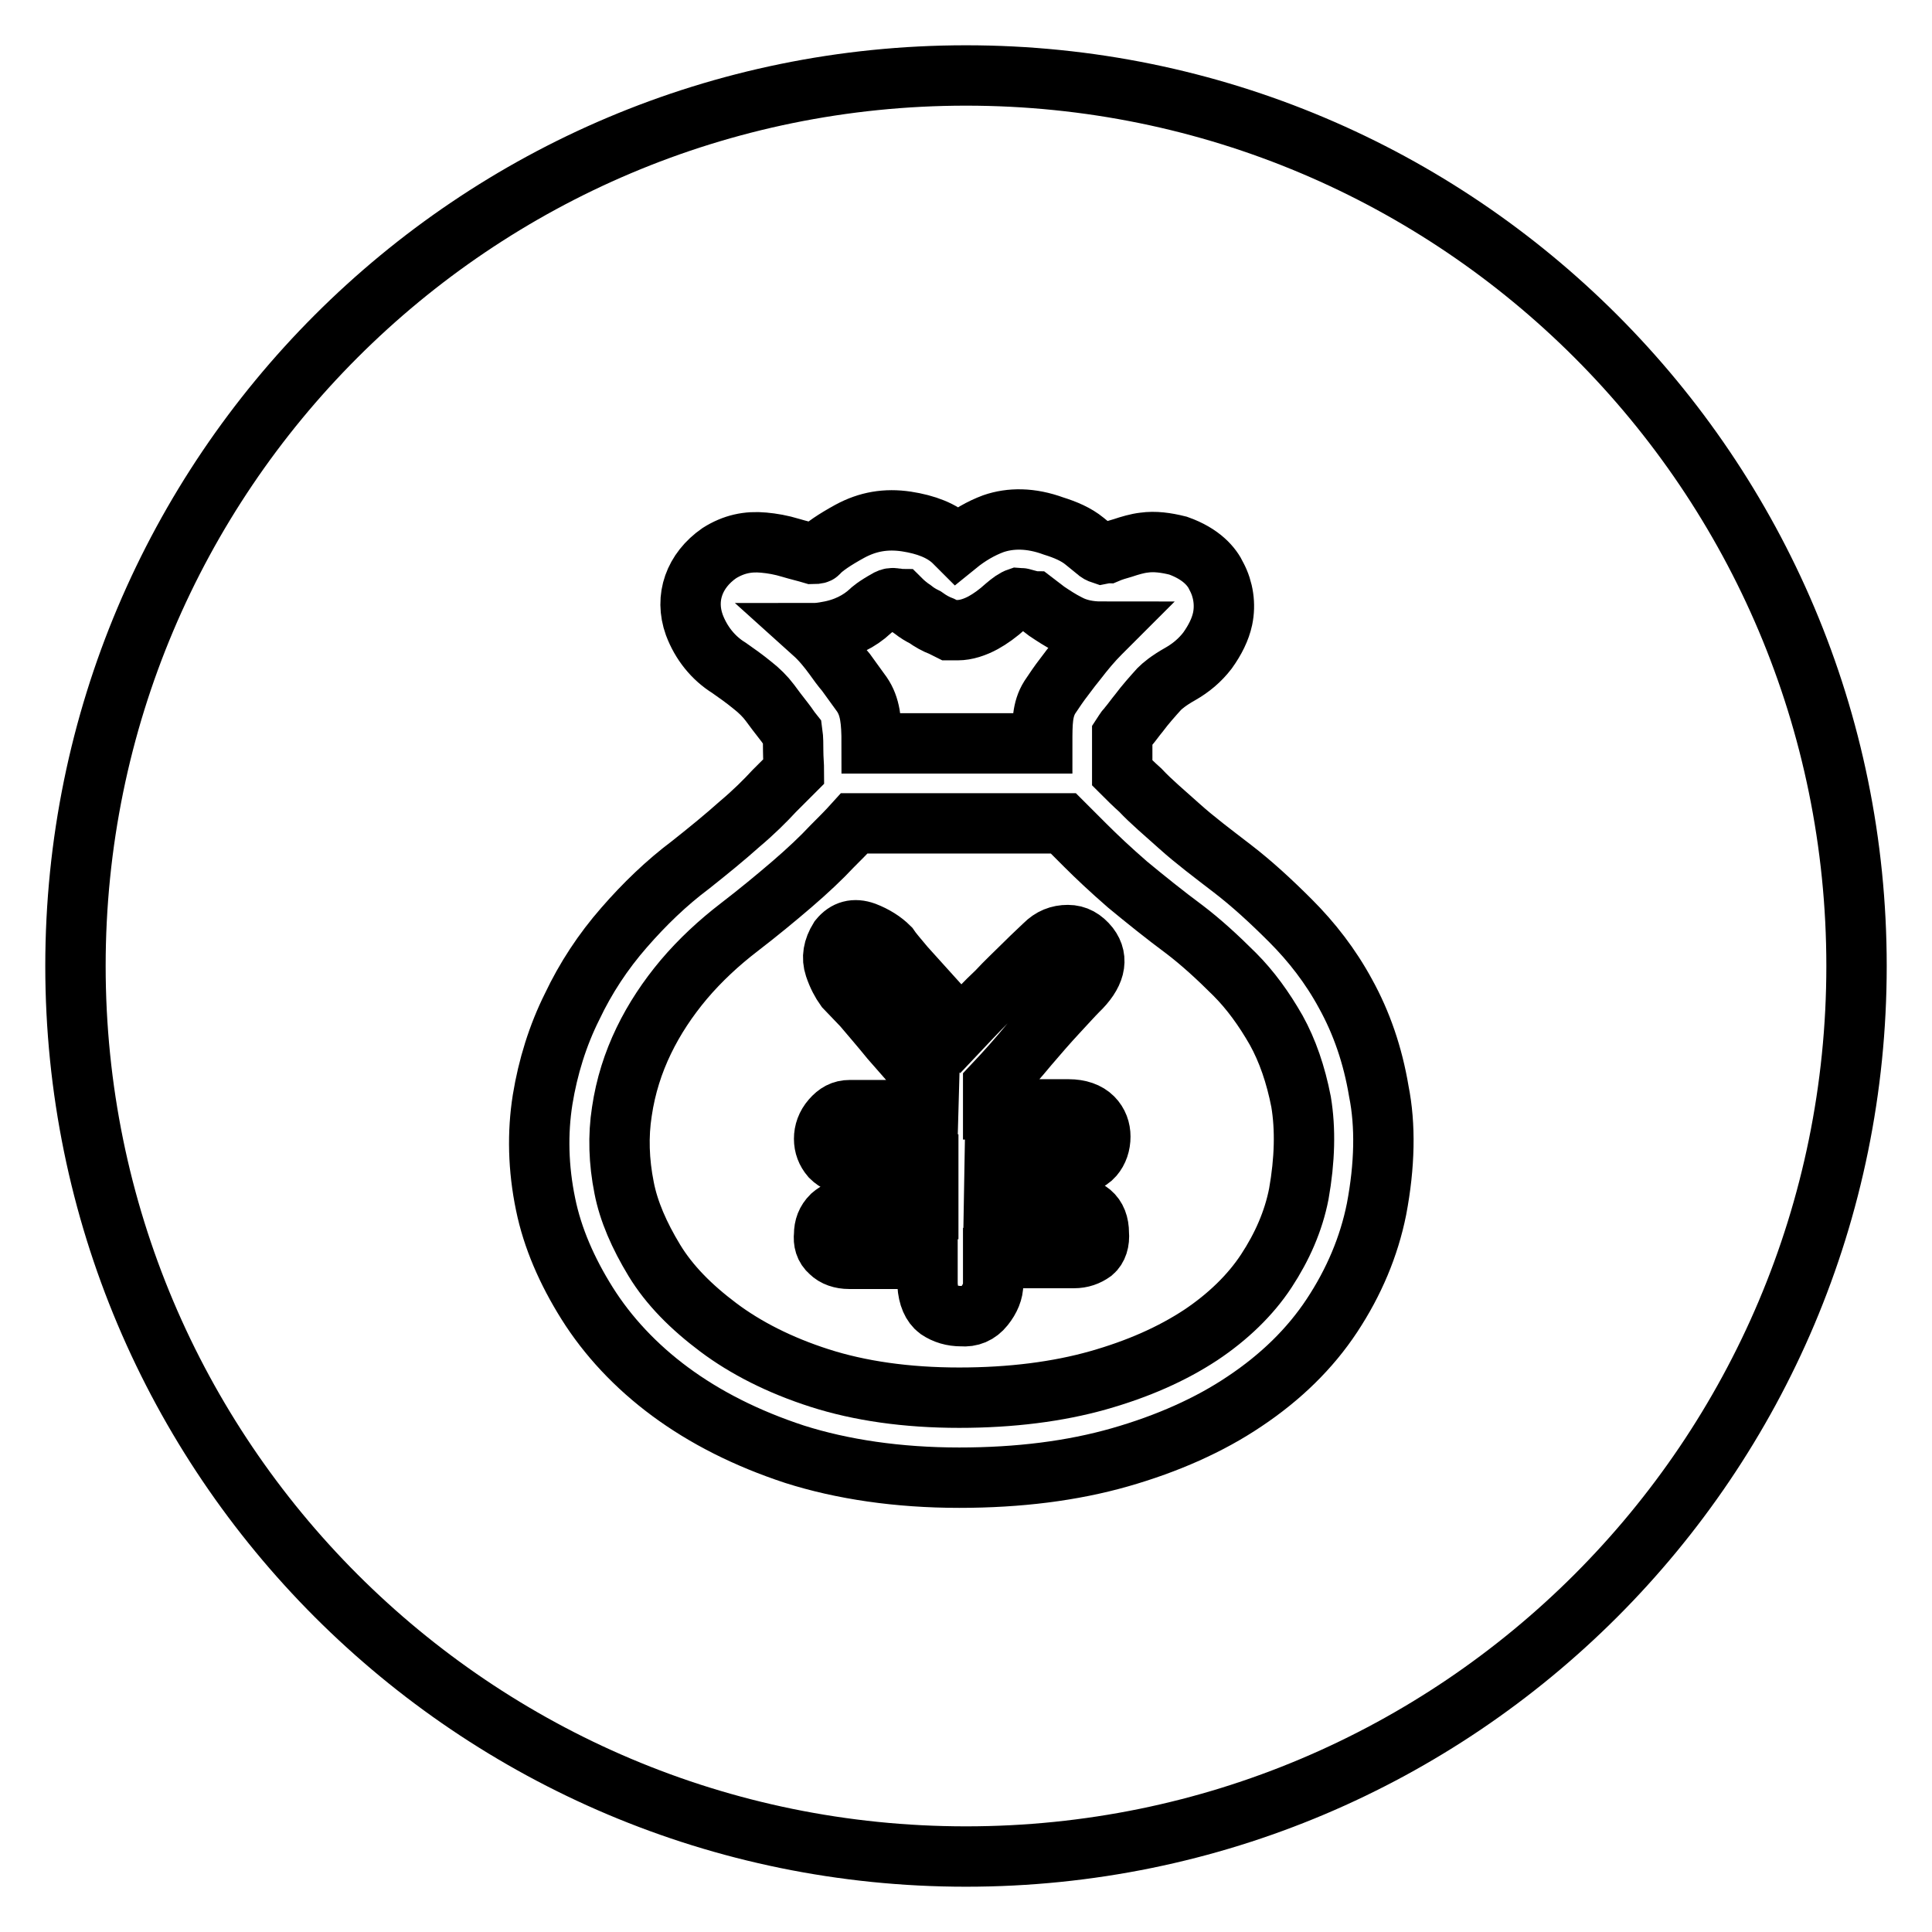 <?xml version="1.0" encoding="utf-8"?>
<!-- Svg Vector Icons : http://www.onlinewebfonts.com/icon -->
<!DOCTYPE svg PUBLIC "-//W3C//DTD SVG 1.1//EN" "http://www.w3.org/Graphics/SVG/1.1/DTD/svg11.dtd">
<svg version="1.1" xmlns="http://www.w3.org/2000/svg" xmlns:xlink="http://www.w3.org/1999/xlink" x="0px" y="0px" viewBox="0 0 256 256" enable-background="new 0 0 256 256" xml:space="preserve">
<g><g><path stroke-width="8" fill-opacity="0" stroke="#000000"  d="M169.1,136.5c-1.6-2.8-3.4-5.3-5.5-7.4c-2.3-2.3-4.5-4.3-6.6-5.9c-2.7-2-5.3-4.1-7.6-6c-2.3-2-4.1-3.7-5.6-5.2c-1-1-2-2-2.9-2.9h-27.7c-0.9,1-1.9,2-3,3.1c-1.3,1.4-3.2,3.2-5.3,5c-2.1,1.8-4.4,3.7-7,5.7c-2.6,2-5.1,4.3-7.3,6.9c-2.1,2.5-3.9,5.2-5.3,8.1c-1.4,2.9-2.4,6-2.9,9.4c-0.5,3.2-0.4,6.6,0.3,10.1c0.6,3.1,2,6.3,4,9.6c2,3.3,4.9,6.2,8.5,8.9c3.6,2.7,8.1,5,13.4,6.7c5.3,1.7,11.5,2.6,18.5,2.6c6.9,0,13.1-0.8,18.4-2.3c5.3-1.5,9.8-3.5,13.6-6c3.6-2.4,6.6-5.3,8.7-8.5c2.1-3.2,3.6-6.6,4.3-10.2c0.8-4.5,0.9-8.6,0.3-12.2C171.7,142.4,170.6,139.2,169.1,136.5z M141.3,159.8c2.9,0,4.3,1.2,4.3,3.6c0.1,1.1-0.2,2-0.8,2.5c-0.7,0.5-1.5,0.8-2.5,0.8h-10.7v3.4c0,1-0.4,2-1.2,3s-1.8,1.4-3,1.3c-1.2,0-2.2-0.3-3.1-0.9c-0.8-0.6-1.3-1.7-1.4-3.3v-3.4h-10.4c-1,0-1.9-0.3-2.5-0.9c-0.7-0.6-0.9-1.4-0.8-2.3c0-1,0.3-1.8,1-2.5c0.7-0.6,1.4-0.9,2.4-0.9h10.4v-5.9h-10.4c-1,0-1.8-0.3-2.5-1c-0.6-0.7-0.9-1.5-0.9-2.4c0-0.9,0.3-1.8,1-2.6c0.7-0.8,1.4-1.2,2.4-1.2h10.4l0.1-3.6c-1.8-2-3.5-4-5.1-5.8c-1.3-1.6-2.6-3.1-3.7-4.4l-2.3-2.4c-0.5-0.7-1-1.6-1.4-2.8c-0.4-1.2-0.2-2.4,0.6-3.7c0.9-1.1,2-1.4,3.4-0.9c1.3,0.5,2.4,1.2,3.2,2c0.4,0.6,1.1,1.4,2.1,2.6l7.4,8.2c1.7-1.8,3.3-3.5,4.8-4.9c1.2-1.3,2.5-2.5,3.7-3.7c1.2-1.2,2.1-2,2.6-2.5c0.9-0.9,1.9-1.3,3.1-1.3c1.1,0,2,0.5,2.8,1.5c1.3,1.7,0.8,3.7-1.5,5.9c-0.6,0.6-1.5,1.6-2.8,3s-2.5,2.8-3.7,4.2c-1.4,1.7-3,3.5-4.7,5.3v3.2h10c1.4,0,2.5,0.4,3.2,1.1c0.7,0.7,1,1.6,1,2.5c0,1-0.3,1.9-0.9,2.6c-0.6,0.7-1.6,1.1-3.1,0.9l-10,0.2l-0.1,5.8H141.3L141.3,159.8z"/><path stroke-width="8" fill-opacity="0" stroke="#000000"  d="M112.1,89.1c0.7,1,1.4,1.9,2.1,2.9c1.1,1.6,1.3,3.5,1.3,6.5h22.6c0-2.7,0-4.5,1-6.1c0.6-0.9,1.2-1.8,1.9-2.7c0.6-0.8,1.2-1.6,1.7-2.2c1-1.3,2-2.5,3.1-3.6c0.1-0.1,0.1-0.1,0.2-0.2c-1.7,0-3.2-0.3-4.5-1c-1-0.5-1.9-1.1-2.8-1.7l-1.7-1.3c0,0-0.1,0-0.4-0.1l-0.4-0.1c-0.7-0.2-1.1-0.3-1.2-0.3c-0.6,0.2-1.1,0.6-1.7,1.1c-1.1,1-2.1,1.7-3,2.2c-1.1,0.6-2.3,1-3.4,1h-1.1l-1-0.5c-0.8-0.3-1.5-0.7-2.2-1.2c-0.6-0.3-1.1-0.6-1.6-1c-0.6-0.4-1.2-0.9-1.7-1.4c-0.1,0-0.3-0.1-0.7-0.1c-0.4-0.1-0.7,0-0.9,0.1c-1.8,1-2.3,1.5-2.4,1.6c-1.4,1.3-3.3,2.3-5.7,2.7c-0.5,0.1-1.2,0.2-1.8,0.2c1,0.9,1.9,2,2.7,3.1C111,87.7,111.5,88.4,112.1,89.1z"/><path stroke-width="8" fill-opacity="0" stroke="#000000"  d="M128,10C62.8,10,10,62.8,10,128c0,65.2,52.8,118,118,118c65.2,0,118-52.8,118-118C246,62.8,193.2,10,128,10z M182.4,160.2c-1,5-3,9.7-5.9,14.1c-2.9,4.4-6.8,8.2-11.6,11.4c-4.6,3.1-10.2,5.6-16.5,7.4c-6.3,1.8-13.4,2.7-21.3,2.7c-8.1,0-15.5-1.1-21.8-3.1c-6.4-2.1-11.9-4.9-16.5-8.3c-4.6-3.4-8.3-7.4-11-11.7c-2.7-4.3-4.6-8.7-5.5-13.1c-1-4.8-1.1-9.5-0.4-13.9c0.7-4.3,2-8.5,3.9-12.3c1.8-3.8,4.1-7.3,6.9-10.5c2.7-3.1,5.6-5.9,8.8-8.3c2.4-1.9,4.6-3.7,6.5-5.4c1.9-1.6,3.4-3.1,4.6-4.4c0.9-0.9,1.8-1.8,2.6-2.6c0-0.8-0.1-1.7-0.1-2.7c0-0.7,0-1.7-0.1-2.4c-0.4-0.5-0.7-1-1.1-1.5c-0.7-0.9-1.4-1.8-1.9-2.5c-0.6-0.8-1.4-1.6-2.3-2.3c-1.1-0.9-2.1-1.6-3.1-2.3c-2.1-1.3-3.7-3.3-4.6-5.7c-1.3-3.6,0-7.2,3.3-9.5c1.9-1.2,3.8-1.6,5.9-1.4c1.1,0.1,2.3,0.3,3.6,0.7c1,0.3,1.9,0.5,2.9,0.8c0.6,0,0.7-0.1,0.7-0.1c0.7-0.8,2.2-1.8,4.2-2.9c2.4-1.3,4.8-1.7,7.5-1.3c2.6,0.4,4.7,1.2,6.2,2.6l0.4,0.4c0,0,0.1,0.1,0.1,0.1c1.6-1.3,3.2-2.2,4.8-2.8c2.3-0.8,5-0.8,8,0.3c1.6,0.5,3,1.1,4.1,2l1.6,1.3c0.2,0.2,0.4,0.3,0.7,0.4c0.5-0.1,0.7-0.1,0.7-0.1c0.7-0.3,1.4-0.5,2.1-0.7c0.9-0.3,1.9-0.6,2.8-0.7c1.4-0.2,2.9,0,4.5,0.4c3.1,1.1,4.5,2.8,5.1,4.1c0.9,1.7,1.2,3.7,0.8,5.6c-0.3,1.4-1,2.8-2,4.2c-1,1.3-2.2,2.3-3.6,3.1c-1.6,0.9-2.4,1.6-2.8,2c-0.9,1-1.8,2-2.7,3.2c-0.5,0.6-0.9,1.2-1.5,1.9c-0.3,0.3-0.5,0.7-0.7,1c0,0.6,0,1.4,0,2.1c0,1.1,0,2,0,2.9c0.7,0.7,1.5,1.5,2.4,2.3c1.4,1.5,3.2,3,5.2,4.8c2,1.8,4.4,3.6,7,5.6c2.6,2,5.1,4.3,7.7,6.9c2.8,2.8,5.3,6,7.3,9.7c2.1,3.8,3.6,8.1,4.4,12.9C183.6,149.1,183.5,154.4,182.4,160.2z"/></g></g>
</svg>
